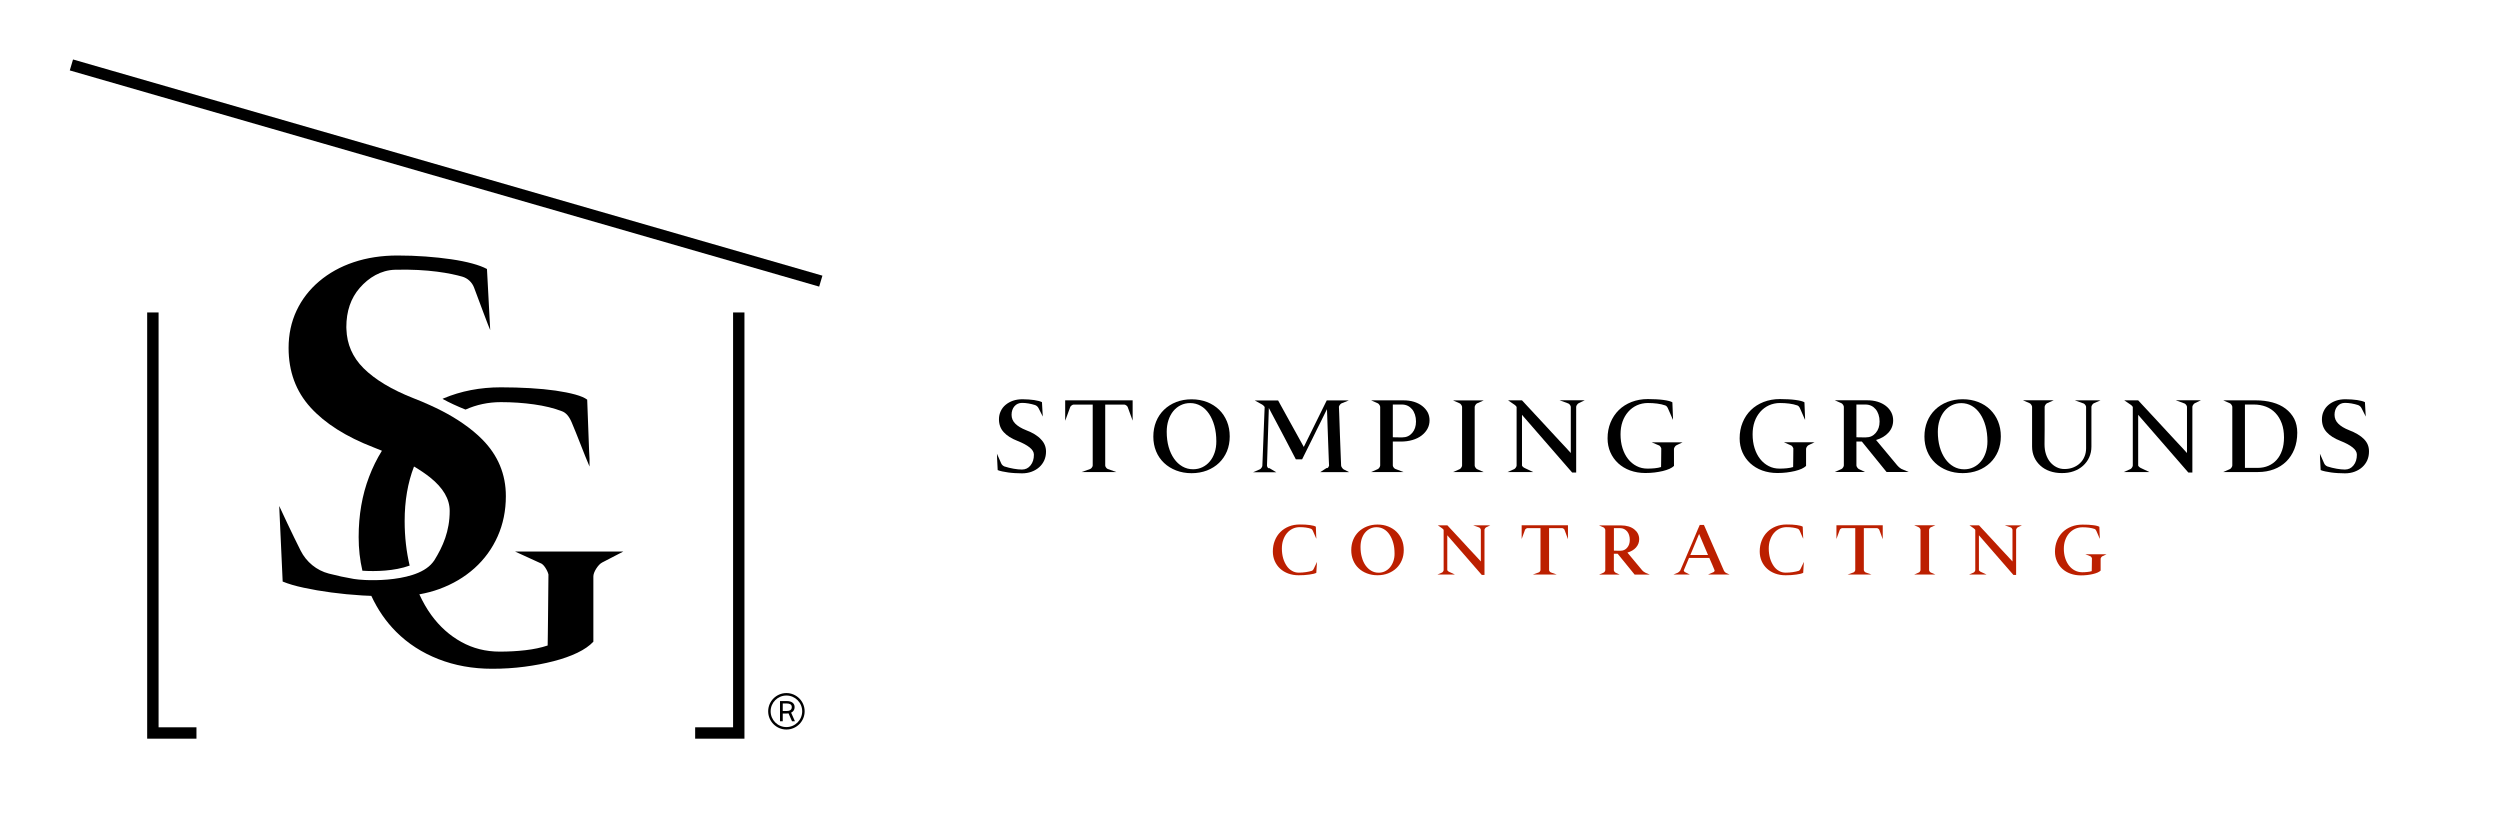 <svg xmlns="http://www.w3.org/2000/svg" xmlns:xlink="http://www.w3.org/1999/xlink" id="Capa_1" x="0px" y="0px" viewBox="0 0 4500 1500" style="enable-background:new 0 0 4500 1500;" xml:space="preserve">
<style type="text/css">
	.st0{fill:none;}
	.st1{fill:#BC1F00;}
</style>
<g>
	<path class="st0" d="M2932.48,963.27c-0.83-2.61-2.09-4.8-3.55-6.68c-1.56-1.88-3.44-3.34-5.53-4.28   c-2.19-1.04-4.49-1.56-7.09-1.56h-11.16v40.48c1.15,0,2.4,0,3.76,0.1s2.61,0.1,3.86,0.1c1.36,0,2.71,0,4.17,0   c5.01,0,9.08-1.77,12.21-5.42c3.13-3.65,4.69-8.35,4.69-14.08C2933.73,968.7,2933.31,965.88,2932.48,963.27z"></path>
	<path class="st0" d="M3058.39,961.08c-1.04,2.61-2.19,5.11-3.23,7.72s-2.29,5.32-3.44,8.35c-1.15,2.92-2.5,6.26-4.07,9.81   s-3.23,7.62-5.11,12.1h31.92c-3.96-9.39-7.41-17.32-10.12-23.79C3061.63,968.91,3059.65,964.11,3058.39,961.08z"></path>
	<path class="st0" d="M3381.48,746.39c-1.25-3.76-3.03-6.99-5.22-9.7c-2.3-2.71-4.9-4.8-8.03-6.26c-3.13-1.46-6.57-2.19-10.33-2.19   h-16.27v58.94c1.67,0,3.44,0.1,5.42,0.1c1.88,0.1,3.76,0.1,5.63,0.1c1.98,0,3.96,0,6.05,0c7.2,0,13.14-2.61,17.73-7.93   c4.59-5.32,6.89-12.1,6.89-20.55C3383.25,754.32,3382.62,750.14,3381.48,746.39z"></path>
	<path class="st0" d="M3574.26,814.61c2.09-6.15,3.13-12.94,3.13-20.24c0-10.12-1.15-19.3-3.44-27.75   c-2.29-8.35-5.53-15.65-9.7-21.8s-9.08-10.95-14.92-14.29c-5.84-3.34-12.21-5.01-18.99-5.01c-6.16,0-11.89,1.25-17.11,3.86   c-5.11,2.61-9.6,6.15-13.35,10.64c-3.76,4.49-6.68,9.91-8.66,16.27c-2.09,6.36-3.13,13.25-3.13,20.97c0,9.81,1.15,18.88,3.44,27.12   c2.3,8.24,5.63,15.44,9.81,21.28c4.17,5.95,9.18,10.64,15.02,13.98c5.84,3.34,12.21,5.01,19.2,5.01c6.05,0,11.68-1.25,16.9-3.76   c5.11-2.5,9.6-5.95,13.25-10.43C3569.36,825.99,3572.28,820.77,3574.26,814.61z"></path>
	<path class="st0" d="M2541.69,736.69c-2.29-2.71-4.9-4.8-8.03-6.26c-3.13-1.46-6.57-2.19-10.33-2.19h-16.27v58.94   c1.67,0,3.44,0.1,5.42,0.1c1.88,0.1,3.76,0.1,5.63,0.1c1.98,0,3.96,0,6.05,0c7.2,0,13.14-2.61,17.73-7.93   c4.59-5.32,6.89-12.1,6.89-20.55c0-4.49-0.63-8.66-1.88-12.41C2545.66,742.63,2543.88,739.4,2541.69,736.69z"></path>
	<path class="st0" d="M2176.26,744.72c-4.17-6.15-9.08-10.95-14.92-14.29c-5.84-3.34-12.21-5.01-18.99-5.01   c-6.15,0-11.89,1.25-17.11,3.86c-5.11,2.61-9.6,6.15-13.35,10.64c-3.76,4.49-6.68,9.91-8.66,16.27   c-2.09,6.36-3.13,13.25-3.13,20.97c0,9.81,1.15,18.88,3.44,27.12s5.63,15.44,9.81,21.28c4.17,5.95,9.18,10.64,15.02,13.98   c5.84,3.34,12.21,5.01,19.2,5.01c6.05,0,11.68-1.25,16.9-3.76c5.11-2.5,9.6-5.95,13.25-10.43c3.76-4.49,6.57-9.81,8.66-15.86   c2.09-6.15,3.13-12.94,3.13-20.24c0-10.12-1.15-19.3-3.44-27.75C2183.66,758.18,2180.43,750.87,2176.26,744.72z"></path>
	<path class="st0" d="M2501.22,962.12c-2.82-4.17-6.26-7.51-10.22-9.81c-3.96-2.3-8.35-3.44-13.04-3.44   c-4.28,0-8.14,0.94-11.68,2.61c-3.55,1.77-6.68,4.28-9.18,7.3c-2.61,3.13-4.59,6.78-5.95,11.16c-1.46,4.38-2.09,9.18-2.09,14.4   c0,6.78,0.73,12.94,2.4,18.67c1.56,5.74,3.86,10.54,6.68,14.71c2.92,4.07,6.36,7.3,10.33,9.6c3.96,2.3,8.35,3.44,13.14,3.44   c4.17,0,8.03-0.83,11.58-2.61c3.55-1.77,6.57-4.17,9.08-7.2c2.5-3.03,4.49-6.68,5.95-10.95c1.46-4.17,2.09-8.87,2.09-13.87   c0-6.89-0.73-13.25-2.4-19.09C2506.22,971.3,2504.03,966.3,2501.22,962.12z"></path>
	<path class="st0" d="M2341.6,821.4c0.1,0.21,0.21,0.31,0.21,0.52l-0.52-1.25C2341.4,820.87,2341.4,821.08,2341.6,821.4z"></path>
	<path class="st0" d="M1425.21,1272.77L1425.21,1272.77c0-5.32-4.72-6.52-9.14-6.52h-7.12v13.56h7.12   C1420.49,1279.89,1425.21,1278.47,1425.21,1272.77z"></path>
	<path class="st0" d="M1443.94,1280.34c0-15.66-12.74-28.4-28.4-28.4c-15.66,0-28.4,12.74-28.4,28.4c0,15.66,12.74,28.4,28.4,28.4   C1431.2,1308.74,1443.94,1296,1443.94,1280.34z M1408.95,1298.25H1404v-36.42h12.06c8.77,0,14.24,3.9,14.24,10.87v0.07   c0,4.65-2.32,8.09-6.29,9.97l6.89,15.51h-5.25l-6.29-14.24c-1.05,0.15-2.17,0.22-3.3,0.22h-7.12L1408.95,1298.25L1408.95,1298.25z"></path>
	<path class="st0" d="M4095.87,743.47c-4.8-5.01-10.54-8.87-17.11-11.48c-6.68-2.61-13.98-3.86-22.01-3.86h-15.86v114.02h23.26   c6.89,0,13.14-1.25,18.99-3.76c5.84-2.5,10.75-6.15,14.92-10.75c4.17-4.69,7.41-10.33,9.7-17.21c2.3-6.78,3.44-14.4,3.44-22.95   c0-9.6-1.36-18.05-4.07-25.45C4104.42,754.73,4100.67,748.58,4095.87,743.47z"></path>
	<path d="M1847.02,774.35c-8.55-3.34-15.02-7.3-19.51-11.79c-4.49-4.49-6.68-9.81-6.68-15.96s1.77-11.37,5.22-15.34   c3.44-3.96,8.03-6.05,13.56-6.05c3.76,0,7.72,0.31,11.79,1.04c4.17,0.73,8.03,1.67,11.58,2.82c1.25,0.42,2.61,1.15,3.76,2.19   c1.25,1.15,2.19,2.4,2.82,3.76c1.04,2.19,2.3,4.69,3.76,7.41c1.46,2.71,2.71,5.11,3.76,7.41l-0.21-2.71c0-0.42,0-0.83-0.1-1.46   c-0.1-0.63-0.1-1.04-0.1-1.46l-1.15-20.34c-1.46-0.73-3.34-1.46-5.74-2.09c-2.4-0.63-5.11-1.15-8.24-1.67   c-3.13-0.42-6.36-0.83-10.01-1.04c-3.55-0.31-7.2-0.42-10.95-0.42c-6.15,0-11.89,0.83-17.11,2.61c-5.11,1.77-9.6,4.28-13.46,7.51   c-3.86,3.23-6.78,7.09-8.76,11.48c-2.09,4.38-3.13,9.18-3.13,14.5c0,9.18,2.82,16.9,8.55,23.16s13.87,11.48,24.62,15.65   c9.6,3.76,16.9,7.72,22.01,11.79c5.11,4.07,7.72,8.45,7.72,13.04c0,7.93-1.98,14.29-6.05,19.3c-3.96,5.01-9.18,7.51-15.54,7.51   c-4.17,0-9.08-0.52-14.71-1.46c-5.74-0.94-11.37-2.4-16.9-4.17c-1.15-0.52-2.3-1.25-3.34-2.19s-1.77-2.09-2.3-3.23   c-1.15-2.61-2.5-5.53-3.86-8.76c-1.36-3.23-2.71-6.26-3.86-8.76l0.21,3.34v3.34l1.15,22.85c2.19,0.94,4.9,1.67,8.24,2.4   c3.34,0.73,6.89,1.36,10.64,1.88c3.86,0.52,7.82,0.94,12.1,1.15c4.28,0.31,8.45,0.42,12.62,0.42c6.36,0,12.1-0.94,17.42-2.92   c5.32-1.98,9.91-4.69,13.77-8.14c3.86-3.44,6.89-7.62,9.08-12.41c2.09-4.8,3.13-10.01,3.13-15.65c0-8.55-3.03-15.96-9.18-22.12   C1867.78,784.26,1858.81,778.83,1847.02,774.35z"></path>
	<path d="M1917.43,757.13l8.97-24.41c0.42-1.04,1.25-2.09,2.61-3.03c1.36-0.94,2.5-1.46,3.55-1.46h34.32v109.75   c0,1.04-0.52,2.19-1.46,3.55c-0.94,1.36-1.98,2.19-3.03,2.61l-15.65,5.63h62.8l-15.65-5.63c-1.04-0.42-2.09-1.25-3.03-2.61   c-0.94-1.36-1.46-2.5-1.46-3.55V728.24h34.32c1.04,0,2.19,0.52,3.55,1.46c1.36,0.94,2.19,1.98,2.61,3.03l8.87,24.41v-36.51h-121.43   v36.51H1917.43z"></path>
	<path d="M2194.3,737.42c-6.05-5.84-13.35-10.54-21.7-13.77c-8.35-3.23-17.63-4.9-27.75-4.9s-19.3,1.67-27.75,4.9   c-8.35,3.34-15.65,7.93-21.8,13.87c-6.15,5.95-10.95,13.04-14.29,21.28c-3.34,8.24-5.01,17.32-5.01,27.12   c0,9.6,1.67,18.36,5.01,26.5c3.34,8.14,8.14,15.02,14.29,20.86c6.16,5.84,13.46,10.33,21.8,13.56c8.45,3.23,17.63,4.9,27.75,4.9   c10.01,0,19.3-1.67,27.75-4.9c8.35-3.34,15.65-7.82,21.7-13.67c6.05-5.84,10.75-12.73,14.19-20.86c3.34-8.14,5.01-17,5.01-26.71   c0-9.81-1.67-18.88-5.01-27.02C2205.05,750.35,2200.35,743.26,2194.3,737.42z M2186.37,814.61c-2.09,6.15-4.9,11.48-8.66,15.86   c-3.65,4.49-8.14,7.93-13.25,10.43c-5.11,2.5-10.75,3.76-16.9,3.76c-6.99,0-13.35-1.67-19.2-5.01   c-5.84-3.34-10.85-8.03-15.02-13.98c-4.17-5.95-7.51-13.04-9.81-21.28s-3.44-17.32-3.44-27.12c0-7.62,1.04-14.6,3.13-20.97   c2.09-6.36,5.01-11.79,8.66-16.27c3.76-4.59,8.24-8.14,13.35-10.64c5.22-2.61,10.85-3.86,17.11-3.86c6.89,0,13.14,1.67,18.99,5.01   c5.84,3.34,10.75,8.14,14.92,14.29c4.17,6.15,7.41,13.46,9.7,21.8c2.3,8.45,3.44,17.63,3.44,27.75   C2189.4,801.68,2188.46,808.46,2186.37,814.61z"></path>
	<path d="M2415.57,841.74c-1.04-1.46-1.56-2.71-1.56-3.76c-0.1-3.03-0.31-7.2-0.52-12.83c-0.21-5.53-0.42-11.79-0.73-18.78   c-0.31-6.89-0.63-14.19-0.83-21.7c-0.21-7.62-0.52-14.81-0.73-21.59c-0.21-6.89-0.52-13.04-0.63-18.46   c-0.21-5.53-0.31-9.7-0.52-12.52c0.21-1.04,0.83-2.19,1.77-3.44c0.94-1.25,1.77-2.09,2.71-2.5l13.35-5.42h-39.75l-41.31,83.77   c-0.63-1.15-1.77-3.23-3.44-6.26s-3.65-6.57-5.95-10.75c-2.29-4.17-4.69-8.66-7.51-13.56c-2.71-4.9-5.42-9.81-8.14-14.71   c-6.47-11.58-13.46-24.41-21.18-38.39h-42.04l13.35,7.41c0.94,0.52,1.77,1.25,2.71,2.19c0.94,0.94,1.46,1.67,1.77,2.09   c-0.1,2.82-0.31,7.09-0.52,12.62c-0.21,5.53-0.42,11.79-0.73,18.67c-0.21,6.89-0.52,13.98-0.83,21.49   c-0.31,7.51-0.63,14.71-0.83,21.49c-0.31,6.89-0.52,13.04-0.73,18.67c-0.21,5.53-0.31,9.81-0.52,12.83c0,1.04-0.52,2.3-1.56,3.76   c-1.04,1.46-2.09,2.4-3.13,2.82l-12,5.22h41.83l-12.41-7.41c-0.94,0.31-1.67,0.21-2.19-0.21c-0.63-0.42-1.04-0.94-1.36-1.46   c-0.31-0.52-0.52-1.15-0.63-1.77c-0.1-0.63-0.21-0.94-0.21-1.04l3.34-103.8c1.46,2.61,3.13,5.84,5.22,9.91   c2.09,3.96,4.38,8.35,6.99,13.14c2.61,4.8,5.32,9.81,8.03,15.13c2.82,5.32,5.53,10.54,8.24,15.65   c6.36,12.21,13.04,25.04,20.13,38.6h11.27c6.57-13.25,12.83-25.87,18.78-37.76c2.5-5.01,5.01-10.12,7.51-15.34   c2.61-5.22,5.01-10.12,7.41-14.81c2.29-4.69,4.49-9.08,6.36-12.94c1.88-3.86,3.44-6.99,4.69-9.49c0.1,3.65,0.31,8.24,0.52,13.98   c0.21,5.74,0.42,11.89,0.63,18.46c0.31,6.68,0.52,13.46,0.73,20.45c0.21,6.99,0.52,13.67,0.73,19.93   c0.21,6.36,0.52,12.1,0.63,17.21c0.21,5.11,0.31,8.97,0.52,11.68c-0.1,0.31-0.31,0.73-0.52,1.25c-0.21,0.63-0.52,1.15-0.83,1.67   c-0.42,0.52-0.83,0.94-1.36,1.25c-0.52,0.31-1.04,0.31-1.77,0.1l-11.48,7.41h52.16l-10.01-5.01   C2417.55,844.24,2416.61,843.2,2415.57,841.74z M2341.6,821.4c-0.1-0.21-0.21-0.52-0.31-0.73l0.52,1.25   C2341.71,821.71,2341.6,821.5,2341.6,821.4z"></path>
	<path d="M2559.95,730.74c-4.17-3.23-9.08-5.74-14.81-7.51c-5.74-1.77-12-2.61-18.88-2.61h-58.21l11.79,5.22   c1.04,0.42,2.09,1.36,3.03,2.82c0.94,1.46,1.46,2.71,1.46,3.76v105.47c0,1.04-0.52,2.3-1.46,3.76c-0.94,1.46-1.98,2.4-3.03,2.82   l-11.79,5.22h58.21l-14.71-5.63c-1.04-0.42-2.09-1.25-3.03-2.61c-0.94-1.36-1.46-2.5-1.46-3.55v-43.08h14.4   c7.62,0,14.6-0.94,20.97-2.82c6.36-1.88,11.79-4.49,16.27-7.93c4.49-3.44,8.14-7.51,10.64-12.1c2.61-4.69,3.86-9.81,3.86-15.34   c0-5.32-1.15-10.12-3.44-14.6C2567.35,737.73,2564.12,733.97,2559.95,730.74z M2541.9,779.35c-4.59,5.32-10.54,7.93-17.73,7.93   c-2.09,0-4.07,0-6.05,0c-1.77,0-3.65,0-5.63-0.1c-1.98-0.1-3.76-0.1-5.42-0.1v-58.94h16.27c3.76,0,7.2,0.73,10.33,2.19   c3.13,1.46,5.74,3.55,8.03,6.26s3.96,5.95,5.22,9.7c1.25,3.76,1.88,7.93,1.88,12.41C2548.79,767.25,2546.49,774.03,2541.9,779.35z"></path>
	<path d="M2630.26,841.74c-0.94,1.46-1.98,2.4-3.03,2.82l-11.79,5.22h55.29l-11.79-5.22c-1.04-0.42-2.09-1.36-3.03-2.82   c-0.94-1.46-1.46-2.71-1.46-3.76V732.51c0-1.04,0.52-2.3,1.46-3.76c0.94-1.46,1.98-2.4,3.03-2.82l11.79-5.22h-55.29l11.79,5.22   c1.04,0.42,2.09,1.36,3.03,2.82c0.94,1.46,1.46,2.71,1.46,3.76v105.47C2631.72,839.03,2631.2,840.28,2630.26,841.74z"></path>
	<path d="M2822.94,726.25c1.04,0.42,2.09,1.25,3.03,2.61c0.94,1.36,1.46,2.5,1.46,3.55v83.04c-1.98-2.19-4.69-5.22-8.24-9.08   c-3.55-3.76-7.62-8.14-12.1-12.94c-4.59-4.9-9.28-10.01-14.4-15.54c-5.01-5.53-10.01-10.95-15.13-16.38   c-11.79-12.52-24.41-26.18-37.97-40.89h-25.04l10.85,7.41c1.04,0.63,2.09,1.46,3.03,2.5c0.94,1.04,1.46,1.67,1.46,1.88v105.47   c0,1.04-0.52,2.3-1.46,3.76c-0.94,1.46-1.98,2.4-3.03,2.82l-11.79,5.22h46.11l-15.65-7.41c-1.04-0.52-2.09-1.25-3.03-2.19   c-0.94-0.94-1.46-1.77-1.46-2.19V746.7l90.34,103.9h7.2V732.3c0-1.04,0.52-2.3,1.46-3.65c0.94-1.36,1.98-2.4,3.03-2.92l10.85-5.22   h-45.17L2822.94,726.25z"></path>
	<path d="M3013.12,808.15c0-1.04,0.52-2.3,1.46-3.76c0.94-1.46,1.98-2.4,3.03-2.92l10.85-5.22h-55.29l12.83,5.42   c0.94,0.21,1.77,0.94,2.61,2.19c0.83,1.15,1.36,2.3,1.67,3.34c0,2.92,0,6.15-0.1,9.7c-0.1,3.44-0.1,6.78-0.1,10.01   c0,3.23,0,6.05-0.1,8.55c-0.1,2.5-0.1,4.17-0.1,5.22c-3.34,1.04-7.09,1.77-11.37,2.19c-4.17,0.42-8.55,0.63-13.04,0.63   c-7.09,0-13.67-1.46-19.61-4.59c-5.95-3.03-11.06-7.3-15.34-12.73c-4.28-5.42-7.62-11.89-10.01-19.51   c-2.4-7.51-3.55-15.86-3.55-24.93c0-8.24,1.15-15.86,3.55-22.74c2.4-6.89,5.84-12.73,10.22-17.73c4.38-5.01,9.6-8.87,15.65-11.68   c6.05-2.71,12.62-4.17,19.72-4.17c5.84,0,11.48,0.31,16.9,1.04c5.42,0.73,10.12,1.77,14.19,3.23c2.09,0.63,3.76,2.4,5.01,5.22   c1.46,3.13,2.92,6.57,4.59,10.43c1.67,3.86,3.13,7.41,4.59,10.54v-3.65c0-0.63,0-1.25-0.1-1.88s-0.1-1.15-0.1-1.88l-0.94-24.31   c-1.36-0.94-3.34-1.67-6.16-2.4c-2.71-0.73-6.15-1.36-10.01-1.88c-3.86-0.52-8.24-0.94-13.04-1.15c-4.8-0.31-9.81-0.42-14.92-0.42   c-10.64,0-20.34,1.77-29.31,5.22c-8.97,3.55-16.59,8.35-22.95,14.6c-6.36,6.26-11.37,13.77-14.92,22.43s-5.32,18.15-5.32,28.48   c0,9.08,1.67,17.42,5.01,25.04c3.34,7.62,8.03,14.19,14.08,19.82c6.05,5.53,13.14,9.91,21.49,12.94   c8.35,3.03,17.53,4.59,27.44,4.59c5.74,0,11.16-0.31,16.48-0.94s10.22-1.56,14.81-2.61c4.59-1.15,8.66-2.4,12.1-3.96   s6.16-3.34,8.14-5.22L3013.12,808.15L3013.12,808.15z"></path>
	<path d="M3223.74,801.68c0.94,0.21,1.77,0.94,2.61,2.19c0.83,1.15,1.36,2.3,1.67,3.34c0,2.92,0,6.15-0.1,9.7   c-0.1,3.44-0.1,6.78-0.1,10.01c0,3.23,0,6.05-0.1,8.55c-0.1,2.5-0.1,4.17-0.1,5.22c-3.34,1.04-7.09,1.77-11.37,2.19   c-4.17,0.42-8.55,0.63-13.04,0.63c-7.09,0-13.67-1.46-19.61-4.59c-5.95-3.03-11.06-7.3-15.34-12.73   c-4.28-5.42-7.62-11.89-10.01-19.51c-2.4-7.51-3.55-15.86-3.55-24.93c0-8.24,1.15-15.86,3.55-22.74   c2.4-6.89,5.84-12.73,10.22-17.73c4.38-5.01,9.6-8.87,15.65-11.68c6.05-2.71,12.62-4.17,19.72-4.17c5.84,0,11.48,0.31,16.9,1.04   c5.42,0.73,10.12,1.77,14.19,3.23c2.09,0.63,3.76,2.4,5.01,5.22c1.46,3.13,2.92,6.57,4.59,10.43c1.67,3.86,3.13,7.41,4.59,10.54   v-3.65c0-0.63,0-1.25-0.1-1.88s-0.1-1.15-0.1-1.88l-0.94-24.31c-1.36-0.94-3.34-1.67-6.15-2.4c-2.71-0.73-6.16-1.36-10.01-1.88   s-8.24-0.94-13.04-1.15c-4.8-0.31-9.81-0.42-14.92-0.42c-10.64,0-20.34,1.77-29.31,5.22c-8.97,3.55-16.59,8.35-22.95,14.6   c-6.47,6.26-11.37,13.77-14.92,22.43s-5.32,18.15-5.32,28.48c0,9.08,1.67,17.42,5.01,25.04c3.34,7.62,8.03,14.19,14.08,19.82   c6.05,5.53,13.14,9.91,21.49,12.94c8.35,3.03,17.53,4.59,27.44,4.59c5.74,0,11.16-0.31,16.48-0.94s10.22-1.56,14.81-2.61   c4.59-1.15,8.66-2.4,12.1-3.96s6.15-3.34,8.14-5.22v-30.77c0-1.04,0.52-2.3,1.46-3.76c0.94-1.46,1.98-2.4,3.03-2.92l10.85-5.22   h-55.29L3223.74,801.68z"></path>
	<path d="M3419.87,842.26c-1.88-1.46-3.23-2.61-3.96-3.76h-0.21l-38.81-46.53c9.39-2.71,16.9-7.2,22.43-13.35s8.35-13.46,8.35-21.91   c0-5.32-1.15-10.12-3.44-14.6c-2.3-4.38-5.53-8.24-9.7-11.48c-4.17-3.23-9.08-5.74-14.81-7.51c-5.74-1.77-12-2.61-18.88-2.61   h-58.21l11.79,5.22c1.04,0.42,2.09,1.36,3.03,2.82c0.94,1.46,1.46,2.71,1.46,3.76v105.47c0,1.04-0.52,2.3-1.46,3.76   c-0.94,1.46-1.98,2.4-3.03,2.82l-11.79,5.22h54.25l-10.85-5.22c-1.04-0.52-2.09-1.46-3.03-2.92c-0.94-1.46-1.46-2.61-1.46-3.65   v-43.08h9.7l44.54,54.87h39.75l-11.48-4.9C3423.2,844.55,3421.74,843.62,3419.87,842.26z M3358.63,787.28c-2.09,0-4.07,0-6.05,0   c-1.77,0-3.65,0-5.63-0.1c-1.98-0.1-3.76-0.1-5.42-0.1v-58.94h16.27c3.76,0,7.2,0.73,10.33,2.19c3.13,1.46,5.74,3.55,8.03,6.26   s3.96,5.95,5.22,9.7s1.88,7.93,1.88,12.41c0,8.45-2.3,15.23-6.89,20.55C3371.77,784.67,3365.93,787.28,3358.63,787.28z"></path>
	<path d="M3582.29,833.08c6.05-5.84,10.75-12.73,14.19-20.86c3.34-8.14,5.01-17,5.01-26.71c0-9.81-1.67-18.88-5.01-27.02   c-3.34-8.24-8.14-15.23-14.19-21.18c-6.05-5.95-13.35-10.54-21.7-13.77c-8.35-3.23-17.63-4.9-27.75-4.9s-19.3,1.67-27.75,4.9   c-8.35,3.34-15.65,7.93-21.8,13.87c-6.15,5.95-10.95,13.04-14.29,21.28c-3.34,8.24-5.01,17.32-5.01,27.12   c0,9.6,1.67,18.36,5.01,26.5c3.34,8.14,8.14,15.02,14.29,20.86c6.16,5.84,13.46,10.33,21.8,13.56c8.45,3.23,17.63,4.9,27.75,4.9   c10.01,0,19.3-1.67,27.75-4.9C3568.94,843.51,3576.14,838.92,3582.29,833.08z M3535.56,844.76c-6.99,0-13.35-1.67-19.2-5.01   c-5.84-3.34-10.85-8.03-15.02-13.98c-4.17-5.95-7.51-13.04-9.81-21.28s-3.44-17.32-3.44-27.12c0-7.62,1.04-14.6,3.13-20.97   c2.09-6.36,5.01-11.79,8.66-16.27c3.76-4.59,8.24-8.14,13.35-10.64c5.22-2.61,10.85-3.86,17.11-3.86c6.89,0,13.14,1.67,18.99,5.01   c5.84,3.34,10.75,8.14,14.92,14.29c4.17,6.15,7.41,13.46,9.7,21.8c2.3,8.45,3.44,17.63,3.44,27.75c0,7.41-1.04,14.08-3.13,20.24   c-2.09,6.15-4.9,11.48-8.66,15.86c-3.65,4.49-8.14,7.93-13.25,10.43C3547.24,843.51,3541.61,844.76,3535.56,844.76z"></path>
	<path d="M3732.62,848.21c6.57-2.3,12.21-5.63,16.9-9.91c4.69-4.28,8.45-9.28,11.06-15.13c2.61-5.84,3.96-12.21,3.96-19.2v-71.56   c0-1.04,0.52-2.3,1.46-3.76c0.94-1.46,1.98-2.4,3.03-2.82l11.89-5.22h-46.21l15.75,5.63c1.04,0.42,2.09,1.25,3.03,2.61   c0.94,1.36,1.46,2.5,1.46,3.55v74.49c0,5.42-0.94,10.43-2.92,15.02c-1.88,4.59-4.59,8.55-8.03,11.79   c-3.44,3.34-7.51,5.84-12.21,7.72s-9.91,2.82-15.65,2.82c-5.22,0-9.91-1.04-14.4-3.34c-4.38-2.19-8.24-5.32-11.48-9.18   c-3.23-3.96-5.74-8.66-7.51-14.08c-1.77-5.42-2.61-11.37-2.61-17.84c0-9.6,0.1-18.67,0.21-27.33v-40.16c0-1.04,0.52-2.3,1.46-3.76   c0.94-1.46,1.98-2.4,3.03-2.82l11.79-5.22h-55.29l11.89,5.22c1.04,0.42,2.09,1.36,3.03,2.82c0.94,1.46,1.46,2.71,1.46,3.76v71.56   c0,6.99,1.36,13.35,3.96,19.2c2.61,5.84,6.36,10.85,11.06,15.13s10.33,7.62,17,9.91c6.57,2.3,13.77,3.44,21.49,3.44   C3718.96,851.54,3726.05,850.61,3732.62,848.21z"></path>
	<path d="M3932.08,726.25c1.04,0.42,2.09,1.25,3.03,2.61c0.94,1.36,1.46,2.5,1.46,3.55v83.04c-1.98-2.19-4.69-5.22-8.24-9.08   c-3.55-3.76-7.62-8.14-12.1-12.94c-4.59-4.9-9.28-10.01-14.4-15.54c-5.01-5.53-10.01-10.95-15.13-16.38   c-11.79-12.52-24.41-26.18-37.97-40.89h-25.04l10.85,7.41c1.04,0.63,2.09,1.46,3.03,2.5c0.94,1.04,1.46,1.67,1.46,1.88v105.47   c0,1.04-0.52,2.3-1.46,3.76c-0.94,1.46-1.98,2.4-3.03,2.82l-11.79,5.22h46.11l-15.65-7.41c-1.04-0.52-2.09-1.25-3.03-2.19   c-0.94-0.94-1.46-1.77-1.46-2.19V746.7l90.34,103.9h7.2V732.3c0-1.04,0.52-2.3,1.46-3.65c0.94-1.46,1.98-2.4,3.03-2.92l10.85-5.22   h-45.17L3932.08,726.25z"></path>
	<path d="M4114.12,735.64c-6.57-5.01-14.5-8.76-23.68-11.27c-9.18-2.5-19.3-3.76-30.25-3.76h-58.32l11.79,5.22   c1.04,0.42,2.09,1.36,3.03,2.82c0.94,1.46,1.46,2.71,1.46,3.76v105.47c0,1.04-0.52,2.3-1.46,3.76c-0.94,1.46-1.98,2.4-3.03,2.82   l-11.79,5.22h62.59c10.33,0,19.82-1.67,28.48-4.9c8.66-3.23,16.07-7.93,22.32-14.08s11.06-13.56,14.6-22.32   c3.44-8.76,5.22-18.57,5.22-29.63c0-9.39-1.88-17.73-5.53-25.04C4125.81,746.7,4120.7,740.65,4114.12,735.64z M4107.76,810.44   c-2.3,6.78-5.53,12.52-9.7,17.21c-4.17,4.69-9.08,8.24-14.92,10.75c-5.84,2.5-12.21,3.76-18.99,3.76h-23.26V728.13h15.86   c8.03,0,15.34,1.36,22.01,3.86c6.68,2.61,12.31,6.36,17.11,11.48c4.8,5.01,8.55,11.27,11.27,18.57c2.71,7.41,4.07,15.86,4.07,25.45   C4111.2,796.05,4110.05,803.76,4107.76,810.44z"></path>
	<path d="M4255.17,790.41c-6.15-6.26-15.13-11.58-26.81-16.07c-8.55-3.34-15.02-7.3-19.51-11.79c-4.49-4.49-6.68-9.81-6.68-15.96   s1.77-11.37,5.22-15.34c3.44-3.96,8.03-6.05,13.56-6.05c3.76,0,7.72,0.31,11.79,1.04c4.17,0.73,8.03,1.67,11.58,2.82   c1.25,0.42,2.61,1.15,3.76,2.19c1.25,1.15,2.19,2.4,2.82,3.76c1.04,2.19,2.3,4.69,3.76,7.41c1.46,2.71,2.71,5.11,3.76,7.41   l-0.21-2.71c0-0.42,0-0.83-0.1-1.46c-0.1-0.63-0.1-1.04-0.1-1.46l-1.15-20.34c-1.46-0.73-3.34-1.46-5.74-2.09   c-2.4-0.63-5.11-1.15-8.24-1.67c-3.13-0.42-6.36-0.83-10.01-1.04c-3.55-0.31-7.2-0.42-10.95-0.42c-6.15,0-11.89,0.83-17.11,2.61   c-5.11,1.77-9.6,4.28-13.46,7.51c-3.86,3.23-6.78,7.09-8.76,11.48c-2.09,4.38-3.13,9.18-3.13,14.5c0,9.18,2.82,16.9,8.55,23.16   c5.74,6.26,13.87,11.48,24.62,15.65c9.6,3.76,16.9,7.72,22.01,11.79c5.11,4.07,7.72,8.45,7.72,13.04c0,7.93-1.98,14.29-6.05,19.3   c-3.96,5.01-9.18,7.51-15.54,7.51c-4.17,0-9.08-0.52-14.71-1.46c-5.74-0.94-11.37-2.4-16.9-4.17c-1.15-0.52-2.3-1.25-3.34-2.19   c-1.04-0.94-1.77-2.09-2.3-3.23c-1.15-2.61-2.5-5.53-3.86-8.76c-1.46-3.34-2.71-6.26-3.86-8.76l0.21,3.34v3.34l1.15,22.85   c2.19,0.94,4.9,1.67,8.24,2.4c3.34,0.73,6.89,1.36,10.64,1.88c3.86,0.52,7.82,0.94,12.1,1.15c4.28,0.31,8.45,0.42,12.62,0.42   c6.36,0,12.1-0.94,17.42-2.92c5.32-1.98,9.91-4.69,13.77-8.14c3.86-3.44,6.89-7.62,9.08-12.41c2.09-4.8,3.13-10.01,3.13-15.65   C4264.35,803.97,4261.32,796.67,4255.17,790.41z"></path>
	<path class="st1" d="M2361.74,1027.32c-3.13,1.04-6.78,1.88-11.06,2.5c-4.28,0.63-8.55,0.94-12.83,0.94   c-4.49,0-8.55-1.04-12.21-3.23c-3.76-2.09-6.99-5.11-9.6-8.97c-2.61-3.86-4.8-8.35-6.36-13.67c-1.46-5.32-2.29-11.06-2.29-17.42   c0-5.63,0.73-10.85,2.4-15.54c1.56-4.69,3.86-8.76,6.68-12.21c2.92-3.44,6.26-6.05,10.22-8.03c3.96-1.88,8.24-2.82,12.94-2.82   c3.86,0,7.51,0.21,11.06,0.73c3.55,0.52,6.68,1.25,9.18,2.19c1.46,0.63,2.5,1.77,3.23,3.55c0.94,2.09,1.98,4.49,3.13,7.2   c1.15,2.71,2.19,5.11,3.13,7.2v-2.5c0-0.42,0-0.83-0.1-1.25c-0.1-0.42-0.1-0.83-0.1-1.25l-0.63-16.69   c-0.94-0.63-2.3-1.15-4.17-1.67c-1.88-0.52-4.07-0.94-6.57-1.25c-2.5-0.31-5.32-0.63-8.45-0.83c-3.13-0.21-6.36-0.21-9.7-0.21   c-7.09,0-13.67,1.15-19.61,3.55c-5.95,2.4-11.06,5.74-15.34,10.01s-7.62,9.39-10.01,15.44c-2.4,5.95-3.55,12.41-3.55,19.61   c0,6.26,1.15,11.89,3.44,17.21c2.3,5.22,5.53,9.81,9.6,13.56c4.17,3.86,9.08,6.78,14.71,8.87c5.74,2.09,11.89,3.13,18.78,3.13   c3.44,0,6.78-0.1,10.12-0.31c3.34-0.21,6.36-0.52,9.08-0.94c2.82-0.42,5.32-0.83,7.51-1.36c2.19-0.52,3.86-1.15,5.01-1.77   l0.94-15.34c0-0.31,0-0.73,0.1-1.04c0-0.31,0.1-0.73,0.1-1.04c0-0.31,0-0.73,0.1-1.15c0.1-0.42,0.1-0.73,0.1-1.15l-5.95,12.41   C2364.03,1025.45,2363.09,1026.59,2361.74,1027.32z"></path>
	<path class="st1" d="M2513.63,957.12c-4.17-4.07-9.18-7.2-14.92-9.49c-5.74-2.3-12.1-3.44-19.09-3.44   c-6.89,0-13.25,1.15-19.09,3.44c-5.74,2.3-10.75,5.42-15.02,9.49c-4.17,4.07-7.51,8.97-9.81,14.6c-2.29,5.74-3.44,11.89-3.44,18.67   c0,6.57,1.15,12.62,3.44,18.15c2.3,5.53,5.53,10.33,9.81,14.29c4.17,3.96,9.18,7.09,15.02,9.28c5.74,2.19,12.1,3.34,19.09,3.34   c6.89,0,13.25-1.15,19.09-3.44c5.74-2.3,10.75-5.42,14.92-9.39c4.17-3.96,7.41-8.76,9.7-14.29c2.3-5.53,3.44-11.68,3.44-18.26   c0-6.78-1.15-12.94-3.44-18.57C2520.93,965.98,2517.7,961.08,2513.63,957.12z M2508.1,1010.11c-1.46,4.28-3.44,7.82-5.95,10.95   c-2.5,3.03-5.53,5.42-9.08,7.2s-7.41,2.61-11.58,2.61c-4.8,0-9.18-1.15-13.14-3.44c-3.96-2.3-7.41-5.53-10.33-9.6   c-2.92-4.07-5.11-8.97-6.68-14.71c-1.67-5.63-2.4-11.89-2.4-18.67c0-5.22,0.73-10.01,2.09-14.4c1.46-4.38,3.44-8.14,5.95-11.16   c2.61-3.13,5.63-5.53,9.18-7.3c3.55-1.77,7.41-2.61,11.68-2.61c4.69,0,9.08,1.15,13.04,3.44c3.96,2.3,7.41,5.53,10.22,9.81   c2.82,4.17,5.11,9.18,6.68,15.02c1.67,5.74,2.4,12.1,2.4,19.09C2510.29,1001.24,2509.56,1005.83,2508.1,1010.11z"></path>
	<path class="st1" d="M2662.39,949.4c0.73,0.31,1.36,0.83,2.09,1.77c0.63,0.94,1.04,1.77,1.04,2.5v56.96   c-1.36-1.46-3.23-3.55-5.63-6.15s-5.22-5.63-8.35-8.97c-3.13-3.34-6.36-6.89-9.91-10.64c-3.44-3.76-6.89-7.51-10.33-11.27   c-8.14-8.66-16.8-17.94-26.08-28.06h-17.21l7.41,5.11c0.73,0.42,1.36,1.04,2.09,1.77c0.63,0.73,1.04,1.15,1.04,1.36v72.4   c0,0.73-0.31,1.56-1.04,2.61c-0.63,1.04-1.36,1.67-2.09,1.88l-8.14,3.55h31.71l-10.75-5.01c-0.73-0.31-1.36-0.83-2.09-1.56   c-0.63-0.63-1.04-1.15-1.04-1.56v-62.59l62.07,71.36h4.9v-81.27c0-0.73,0.31-1.56,1.04-2.5c0.63-0.94,1.36-1.67,2.09-1.98   l7.41-3.55h-31.09L2662.39,949.4z"></path>
	<path class="st1" d="M2738.86,970.57l6.16-16.8c0.31-0.73,0.83-1.46,1.77-2.09c0.94-0.63,1.77-1.04,2.5-1.04h23.58v75.42   c0,0.73-0.31,1.56-1.04,2.5c-0.63,0.94-1.36,1.56-2.09,1.77l-10.74,3.86h43.19l-10.75-3.86c-0.73-0.31-1.36-0.94-2.09-1.77   c-0.63-0.94-1.04-1.77-1.04-2.5v-75.42h23.58c0.73,0,1.56,0.31,2.5,1.04c0.94,0.63,1.56,1.36,1.77,2.09l6.16,16.8v-25.04h-83.35   v25.04H2738.86z"></path>
	<path class="st1" d="M2958.77,1029.1c-1.25-0.94-2.19-1.77-2.71-2.5h-0.1l-26.6-31.92c6.47-1.88,11.58-4.9,15.44-9.18   c3.76-4.28,5.74-9.28,5.74-15.02c0-3.65-0.83-6.99-2.4-10.01c-1.56-3.03-3.86-5.63-6.68-7.82c-2.82-2.19-6.26-3.96-10.22-5.11   c-3.96-1.15-8.24-1.77-13.04-1.77h-39.95l8.14,3.55c0.73,0.31,1.36,0.94,2.09,1.98c0.63,1.04,1.04,1.88,1.04,2.61v72.4   c0,0.73-0.31,1.56-1.04,2.61c-0.63,1.04-1.36,1.67-2.09,1.88l-8.14,3.55h37.24l-7.51-3.55c-0.73-0.31-1.36-1.04-2.09-1.98   c-0.63-0.94-0.94-1.77-0.94-2.5v-29.63h6.78l30.67,37.66h27.33l-7.82-3.34C2961.06,1030.66,2960.12,1030.04,2958.77,1029.1z    M2916.83,991.33c-1.46,0-2.82,0-4.17,0c-1.25,0-2.5,0-3.86-0.1c-1.36-0.1-2.61-0.1-3.76-0.1v-40.48h11.16   c2.61,0,4.9,0.52,7.09,1.56c2.09,1.04,3.96,2.5,5.53,4.28c1.56,1.88,2.71,4.07,3.55,6.68c0.83,2.61,1.25,5.42,1.25,8.55   c0,5.74-1.56,10.54-4.69,14.08C2925.8,989.56,2921.73,991.33,2916.83,991.33z"></path>
	<path class="st1" d="M3105.13,1029.93c-0.83-0.73-1.46-1.56-1.88-2.3c-0.63-1.46-1.56-3.65-2.92-6.57   c-1.25-3.03-2.82-6.47-4.49-10.43c-1.67-3.96-3.55-8.24-5.63-12.83c-1.98-4.59-3.96-9.18-6.05-13.77   c-4.69-10.75-9.81-22.53-15.34-35.26l-1.77-3.86h-7.51l-4.17,9.49v0.1c-0.94,2.3-2.3,5.42-3.96,9.39   c-1.67,3.96-3.55,8.35-5.53,13.14c-2.09,4.8-4.17,9.81-6.36,14.81c-2.19,5.11-4.28,9.91-6.15,14.5c-1.98,4.59-3.76,8.66-5.32,12.31   s-2.71,6.36-3.55,8.24c-0.42,0.73-1.15,1.46-2.09,2.3c-0.94,0.83-1.77,1.36-2.3,1.67l-8.03,3.34h29.73l-9.08-4.49   c-0.42-0.31-0.94-0.73-1.36-1.36c-0.42-0.63-0.63-1.15-0.63-1.56l9.49-22.53h36.41v-0.31c2.3,5.32,4.28,9.91,5.95,13.77   c1.67,3.86,2.92,6.78,3.65,8.76c0.21,0.42,0.1,1.04-0.31,1.77s-0.83,1.15-1.36,1.46l-10.22,4.49h39.02l-5.95-2.71   C3106.69,1031.29,3105.96,1030.77,3105.13,1029.93z M3042.54,999.05c1.88-4.59,3.55-8.55,5.11-12.1c1.46-3.55,2.82-6.78,4.07-9.81   c1.15-3.03,2.4-5.74,3.44-8.35c1.15-2.61,2.19-5.11,3.23-7.72c1.25,3.03,3.23,7.72,5.95,14.19c2.71,6.47,6.15,14.4,10.12,23.79   H3042.54z"></path>
	<path class="st1" d="M3238.14,1027.32c-3.13,1.04-6.78,1.88-11.06,2.5c-4.28,0.63-8.55,0.94-12.83,0.94   c-4.49,0-8.55-1.04-12.21-3.23c-3.76-2.09-6.99-5.11-9.6-8.97c-2.61-3.86-4.8-8.35-6.36-13.67c-1.46-5.32-2.3-11.06-2.3-17.42   c0-5.63,0.73-10.85,2.4-15.54c1.56-4.69,3.86-8.76,6.68-12.21c2.92-3.44,6.26-6.05,10.22-8.03c3.96-1.88,8.24-2.82,12.94-2.82   c3.86,0,7.51,0.21,11.06,0.73c3.55,0.52,6.68,1.25,9.18,2.19c1.46,0.63,2.5,1.77,3.23,3.55c0.94,2.09,1.98,4.49,3.13,7.2   c1.15,2.71,2.19,5.11,3.13,7.2v-2.5c0-0.42,0-0.83-0.1-1.25c-0.1-0.42-0.1-0.83-0.1-1.25l-0.63-16.69   c-0.94-0.63-2.29-1.15-4.17-1.67c-1.88-0.52-4.07-0.94-6.57-1.25c-2.5-0.31-5.32-0.63-8.45-0.83c-3.13-0.21-6.36-0.21-9.7-0.21   c-7.09,0-13.67,1.15-19.61,3.55c-5.95,2.4-11.06,5.74-15.34,10.01c-4.28,4.28-7.62,9.39-10.01,15.44   c-2.4,5.95-3.55,12.41-3.55,19.61c0,6.26,1.15,11.89,3.44,17.21c2.3,5.22,5.53,9.81,9.6,13.56c4.17,3.86,9.08,6.78,14.71,8.87   c5.74,2.09,11.89,3.13,18.78,3.13c3.44,0,6.78-0.1,10.12-0.31c3.34-0.21,6.36-0.52,9.08-0.94c2.82-0.42,5.32-0.83,7.51-1.36   c2.19-0.52,3.86-1.15,5.01-1.77l0.94-15.34c0-0.31,0-0.73,0.1-1.04c0-0.31,0.1-0.73,0.1-1.04c0-0.31,0-0.73,0.1-1.15   c0.1-0.42,0.1-0.73,0.1-1.15l-5.95,12.41C3240.43,1025.45,3239.39,1026.59,3238.14,1027.32z"></path>
	<path class="st1" d="M3305.43,970.57l6.16-16.8c0.31-0.73,0.83-1.46,1.77-2.09c0.94-0.63,1.77-1.04,2.5-1.04h23.58v75.42   c0,0.73-0.31,1.56-1.04,2.5c-0.63,0.94-1.36,1.56-2.09,1.77l-10.74,3.86h43.19l-10.74-3.86c-0.73-0.31-1.36-0.94-2.09-1.77   c-0.63-0.94-1.04-1.77-1.04-2.5v-75.42h23.58c0.73,0,1.56,0.31,2.5,1.04c0.94,0.63,1.56,1.36,1.77,2.09l6.16,16.8v-25.04h-83.35   v25.04H3305.43z"></path>
	<path class="st1" d="M3473.38,951.07c0.63-1.04,1.36-1.67,2.09-1.98l8.14-3.55h-37.97l8.14,3.55c0.73,0.31,1.36,0.94,2.09,1.98   c0.63,1.04,1.04,1.88,1.04,2.61v72.4c0,0.73-0.31,1.56-1.04,2.61c-0.63,1.04-1.36,1.67-2.09,1.88l-8.14,3.55h37.97l-8.14-3.55   c-0.73-0.21-1.36-0.94-2.09-1.88c-0.63-1.04-1.04-1.88-1.04-2.61v-72.4C3472.44,952.94,3472.76,952.11,3473.38,951.07z"></path>
	<path class="st1" d="M3619.33,949.4c0.73,0.31,1.36,0.83,2.09,1.77c0.63,0.94,1.04,1.77,1.04,2.5v56.96   c-1.36-1.46-3.23-3.55-5.63-6.15c-2.4-2.61-5.22-5.63-8.35-8.97c-3.13-3.34-6.36-6.89-9.91-10.64c-3.44-3.76-6.89-7.51-10.33-11.27   c-8.14-8.66-16.8-17.94-26.08-28.06h-17.21l7.41,5.11c0.73,0.42,1.36,1.04,2.09,1.77c0.63,0.73,1.04,1.15,1.04,1.36v72.4   c0,0.73-0.31,1.56-1.04,2.61c-0.63,1.04-1.36,1.67-2.09,1.88l-8.14,3.55h31.71l-10.75-5.01c-0.73-0.31-1.36-0.83-2.09-1.56   c-0.73-0.73-1.04-1.15-1.04-1.56v-62.59l62.07,71.36h4.9v-81.27c0-0.73,0.31-1.56,1.04-2.5c0.63-0.94,1.36-1.67,2.09-1.98   l7.41-3.55h-31.09L3619.33,949.4z"></path>
	<path class="st1" d="M3762.56,1001.24c0.63,0.21,1.15,0.63,1.77,1.46c0.63,0.83,0.94,1.56,1.15,2.3c0,2.09,0,4.28-0.1,6.68   c0,2.4-0.1,4.69-0.1,6.99c0,2.19,0,4.17-0.1,5.84c-0.1,1.67-0.1,2.92-0.1,3.55c-2.3,0.73-4.9,1.15-7.82,1.46   c-2.92,0.31-5.84,0.52-8.97,0.52c-4.9,0-9.39-1.04-13.46-3.13c-4.07-2.09-7.62-5.01-10.54-8.76c-2.92-3.76-5.22-8.14-6.89-13.35   s-2.5-10.85-2.5-17.11c0-5.63,0.83-10.85,2.5-15.54c1.67-4.69,3.96-8.76,6.99-12.21c3.03-3.44,6.57-6.05,10.74-8.03   c4.17-1.88,8.66-2.82,13.56-2.82c3.96,0,7.82,0.21,11.58,0.73c3.76,0.52,6.99,1.25,9.7,2.19c1.46,0.42,2.61,1.67,3.44,3.55   c0.94,2.09,1.98,4.49,3.13,7.2c1.15,2.71,2.19,5.11,3.13,7.2v-2.5c0-0.42,0-0.83-0.1-1.25c-0.1-0.42-0.1-0.83-0.1-1.25l-0.63-16.69   c-0.94-0.63-2.3-1.15-4.17-1.67c-1.88-0.52-4.17-0.94-6.89-1.25c-2.61-0.31-5.63-0.63-8.87-0.83c-3.34-0.21-6.68-0.21-10.22-0.21   c-7.3,0-13.98,1.15-20.13,3.55c-6.15,2.4-11.37,5.74-15.75,10.01s-7.82,9.39-10.22,15.44c-2.4,5.95-3.65,12.41-3.65,19.61   c0,6.26,1.15,11.89,3.44,17.21c2.29,5.22,5.53,9.81,9.6,13.56c4.17,3.86,9.08,6.78,14.81,8.87c5.74,2.09,12,3.13,18.88,3.13   c3.86,0,7.72-0.21,11.37-0.63c3.65-0.42,6.99-1.04,10.22-1.77c3.13-0.73,5.95-1.67,8.35-2.71c2.4-1.04,4.28-2.3,5.53-3.55v-21.18   c0-0.73,0.31-1.56,1.04-2.61c0.63-0.94,1.36-1.67,2.09-1.98l7.41-3.55h-37.97L3762.56,1001.24z"></path>
	<path d="M796.57,717.99c12.36,6.82,26.15,13.19,41.36,19.26c19.63-8.77,40.84-13.41,63.69-13.41c20.53,0,40.39,1.35,59.57,4.05   c19.18,2.7,35.82,6.74,49.98,12.21c7.27,2.47,13.19,9.14,17.76,19.93c5.02,11.84,10.34,25.1,16.11,39.87   c5.7,14.76,11.09,28.1,16.11,39.87v-14.01c0-2.47-0.15-4.8-0.37-7.04c-0.22-2.25-0.37-4.57-0.37-7.04l-3.45-92.32   c-4.57-3.45-11.76-6.52-21.58-9.22c-9.82-2.7-21.58-5.02-35.22-7.04c-13.71-1.95-29-3.45-45.86-4.42   c-16.86-0.97-34.47-1.5-52.68-1.5c-37.39,0-71.86,6.67-103.34,19.93C797.7,717.39,797.17,717.76,796.57,717.99z"></path>
	<path d="M1122.09,992.7H926.96l45.19,20.68c3.22,0.97,6.29,3.67,9.22,8.09c2.92,4.42,4.87,8.62,5.84,12.59   c0,11.32-0.15,23.6-0.37,36.94c-0.22,13.26-0.37,26.08-0.37,38.44c0,12.29-0.15,23.16-0.37,32.52c-0.22,9.37-0.3,16.04-0.3,19.93   c-11.84,3.97-25.25,6.74-40.02,8.47c-14.84,1.72-30.2,2.55-46.24,2.55c-25.1,0-48.18-5.77-69.09-17.39   c-20.98-11.54-39.04-27.73-54.1-48.41c-8.17-11.24-15.29-23.75-21.51-37.32c12.44-2.25,24.43-5.32,35.82-9.52   c24.43-8.92,45.64-21.51,63.55-37.62c17.91-16.11,31.77-35.22,41.59-57.25c9.82-22.03,14.76-46.24,14.76-72.46   c0-39.34-14.16-73.36-42.49-101.99c-9.89-10.04-21.51-19.56-34.62-28.63c-5.99-4.2-12.36-8.24-19.03-12.21   c-12.36-7.34-26-14.31-40.61-20.91c-9.44-4.27-19.18-8.47-29.6-12.44c-39.34-15.51-69.32-33.57-89.92-54.1   c-19.71-19.71-29.82-43.09-30.72-70.14c-0.07-1.2-0.15-2.4-0.15-3.67c0-28.63,8.02-52.16,24.13-70.66   c16.11-18.51,37.99-32,63.62-32.67c60.32-1.57,100.34,6.59,120.8,12.36c9.97,2.85,17.83,10.27,21.43,19.93   c9.52,25.4,25.7,69.24,29,76.28l-4.2-79.28l-1.65-30.65c-0.07-0.07-0.15-0.07-0.3-0.15c-6.52-3.52-15.21-6.74-26.15-9.74   c-11.02-3-23.68-5.55-37.99-7.64s-29.67-3.75-46.09-4.95c-16.41-1.2-33.27-1.8-50.58-1.8c-28.63,0-54.85,4.05-78.76,12.06   s-44.59,19.56-62.2,34.47c-17.61,14.91-31.17,32.52-40.69,52.75c-9.52,20.31-14.31,42.64-14.31,67.14   c0,42.34,13.11,78.01,39.34,106.93c26.23,28.93,64.14,52.9,113.6,72.01c5.17,2.02,10.12,4.05,15.06,6.07   c-8.99,14.46-16.71,30.05-23.08,46.83c-12.59,32.97-18.81,69.17-18.81,108.58c0,21.21,2.25,41.44,6.74,60.55   c23.75,1.57,57.55,0.75,85.05-9.22c-5.84-24.8-8.99-51.48-8.99-80.18c0-36.27,5.55-68.87,16.79-98.02c0.07,0,0.15-0.07,0.22-0.07   c10.79,6.37,20.38,12.89,28.7,19.48c23.53,18.81,35.37,38.89,35.37,60.4c0,36.42-12.21,63.99-27.73,89.02   c-0.9,1.42-2.02,2.7-3.07,4.05c-8.17,10.19-21.36,17.46-36.72,22.26c-27.5,8.69-61.6,10.12-84.83,8.99   c-8.32-0.37-15.36-1.12-20.08-1.87c-15.14-2.55-30.12-5.77-45.04-9.67c-22.11-5.7-40.54-20.91-50.81-41.29   c-15.36-30.42-35.14-72.84-38.59-80.41l5.55,121.02l0.67,14.99c10.12,4.2,22.78,7.94,38.07,11.17c15.21,3.3,31.62,6.14,49.23,8.47   c17.61,2.4,36.27,4.2,55.9,5.4c5.47,0.3,10.94,0.52,16.41,0.75c11.39,24.5,26.15,46.24,44.74,64.74   c21.21,21.21,46.53,37.54,75.98,49.08c29.45,11.54,61.67,17.39,96.82,17.39c20.08,0,39.49-1.2,58.15-3.67   c18.73-2.47,36.12-5.77,52.38-9.97c16.19-4.2,30.5-9.22,42.79-15.14c12.29-5.92,21.88-12.59,28.78-19.93v-117.42   c0-3.9,1.72-8.62,5.1-14.01c3.45-5.4,6.97-9.14,10.64-11.09L1122.09,992.7z"></path>
	<polygon points="125.6,126.75 1474.51,515.89 1480.36,496.18 131.45,107.04  "></polygon>
	<polygon points="1319.55,1309.15 1251.28,1309.15 1251.28,1329.61 1340.01,1329.61 1340.01,562.42 1319.55,562.42  "></polygon>
	<polygon points="285.44,562.42 264.91,562.42 264.91,1329.61 353.63,1329.61 353.63,1309.15 285.44,1309.15  "></polygon>
	<path d="M1448.36,1280.34c0-18.13-14.76-32.82-32.82-32.82c-18.13,0-32.82,14.76-32.82,32.82c0,18.13,14.76,32.82,32.82,32.82   C1433.67,1313.16,1448.36,1298.47,1448.36,1280.34z M1387.14,1280.34c0-15.66,12.74-28.4,28.4-28.4c15.66,0,28.4,12.74,28.4,28.4   c0,15.66-12.74,28.4-28.4,28.4C1399.88,1308.74,1387.14,1296,1387.14,1280.34z"></path>
	<path d="M1419.36,1284.09l6.29,14.24h5.25l-6.89-15.51c3.97-1.87,6.29-5.32,6.29-9.97v-0.07c0-6.97-5.47-10.87-14.24-10.87H1404   v36.42h4.95v-14.01h7.12C1417.19,1284.31,1418.31,1284.24,1419.36,1284.09z M1408.95,1266.25h7.12c4.42,0,9.14,1.2,9.14,6.44v0.07   c0,5.7-4.72,7.04-9.14,7.04h-7.12V1266.25z"></path>
</g>
</svg>
